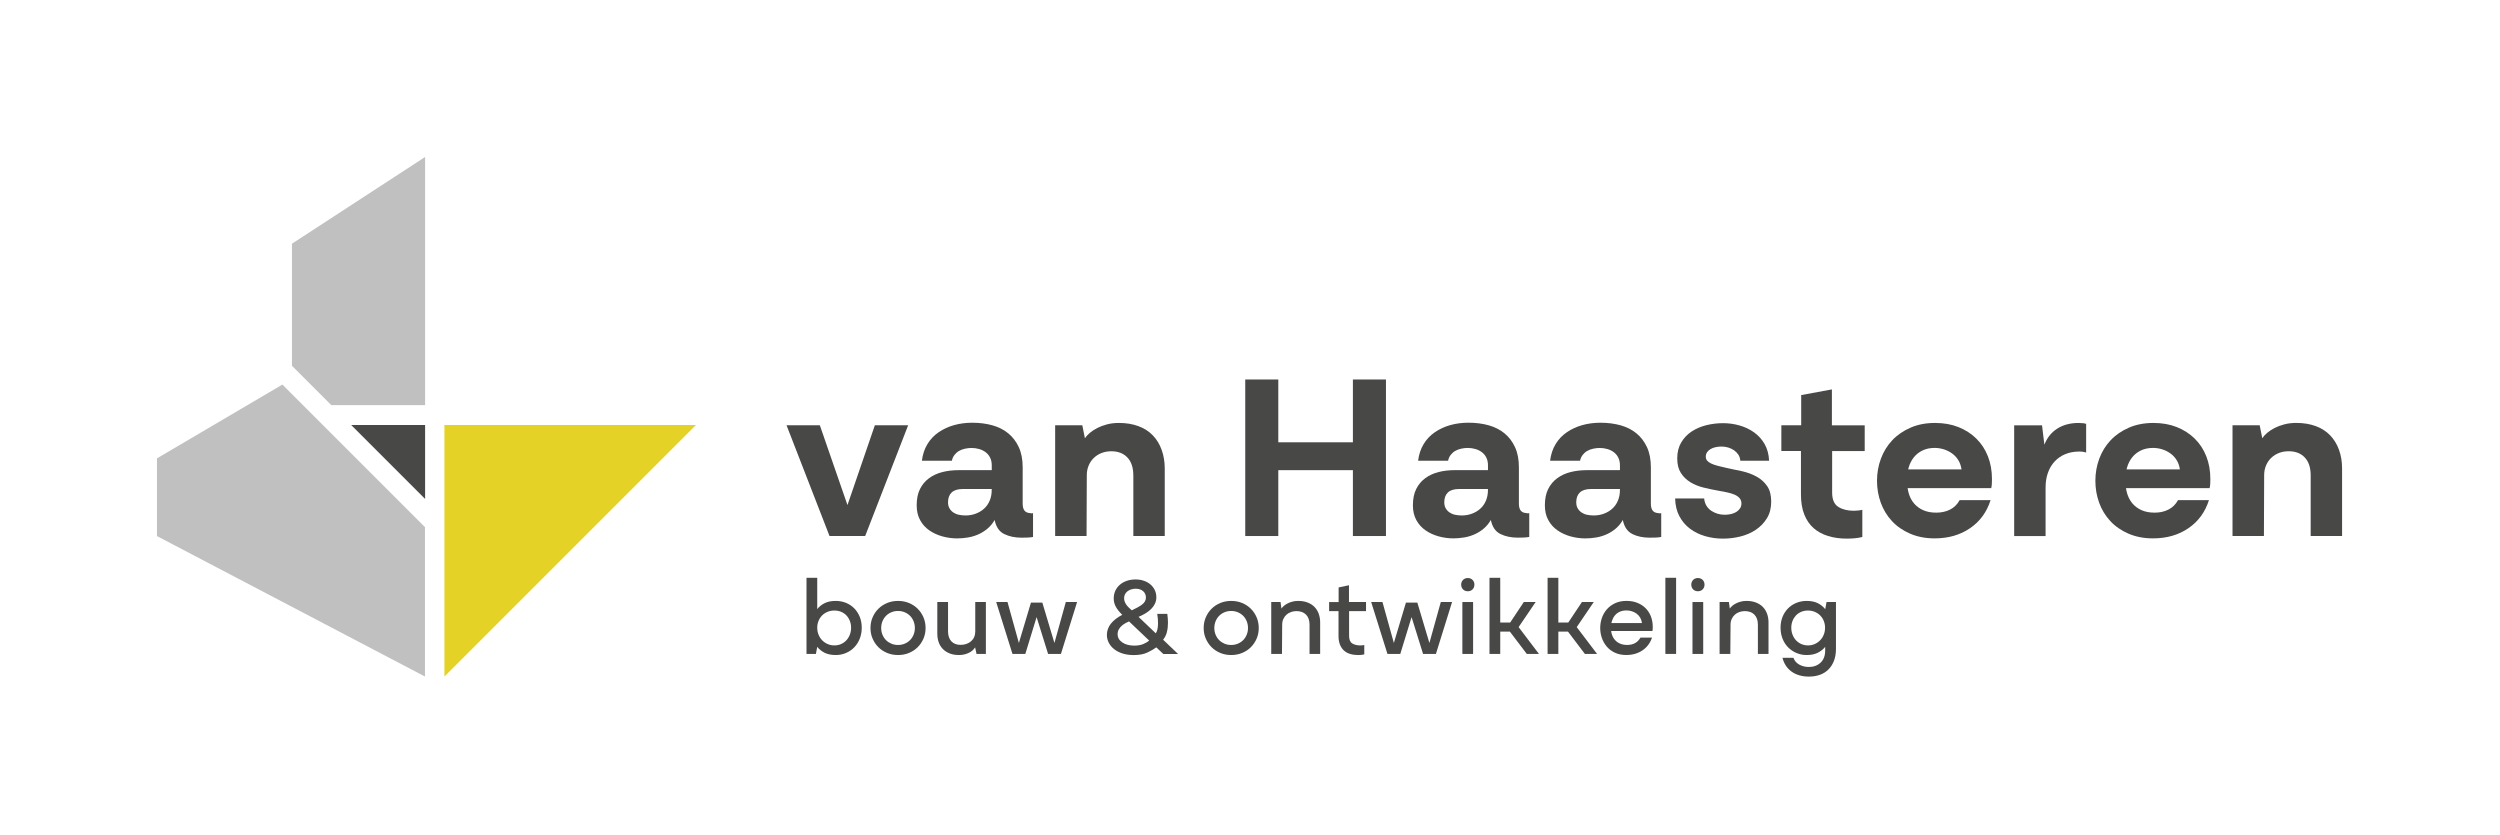 <svg width="925" height="309" viewBox="0 0 925 309" fill="none" xmlns="http://www.w3.org/2000/svg">
<path d="M323.693 157.359L313.563 186.879L303.343 157.359H291.023L306.923 198.329H320.113L336.013 157.359H323.693Z" fill="#484847"/>
<path d="M377.942 198.94C378.702 198.94 379.442 198.93 380.172 198.9C380.902 198.87 381.582 198.8 382.222 198.68V189.86C382.052 189.92 381.872 189.95 381.702 189.95C381.532 189.95 381.352 189.92 381.182 189.86C380.192 189.8 379.482 189.48 379.042 188.9C378.602 188.32 378.392 187.47 378.392 186.37V172.92C378.392 170.01 377.912 167.52 376.952 165.45C375.992 163.38 374.692 161.68 373.062 160.34C371.432 159 369.482 158.01 367.212 157.37C364.942 156.73 362.432 156.41 359.702 156.41C357.372 156.41 355.162 156.7 353.062 157.28C350.962 157.86 349.062 158.74 347.342 159.9C345.622 161.07 344.222 162.54 343.152 164.31C342.072 166.09 341.392 168.14 341.102 170.47H352.192C352.362 169.66 352.682 168.94 353.152 168.33C353.622 167.72 354.182 167.22 354.852 166.84C355.522 166.46 356.262 166.18 357.082 166.01C357.892 165.84 358.682 165.75 359.442 165.75C360.432 165.75 361.382 165.88 362.282 166.14C363.182 166.4 363.982 166.79 364.682 167.32C365.382 167.84 365.932 168.51 366.342 169.33C366.752 170.15 366.952 171.11 366.952 172.21V173.96H354.632C352.532 173.96 350.552 174.19 348.692 174.66C346.832 175.13 345.182 175.88 343.752 176.93C342.322 177.98 341.202 179.32 340.392 180.95C339.572 182.58 339.172 184.59 339.172 186.98C339.172 189.08 339.592 190.9 340.442 192.44C341.282 193.98 342.422 195.25 343.852 196.24C345.282 197.23 346.892 197.97 348.702 198.47C350.502 198.96 352.312 199.21 354.122 199.21C355.462 199.21 356.812 199.09 358.182 198.86C359.552 198.63 360.842 198.23 362.072 197.68C363.292 197.13 364.412 196.41 365.432 195.54C366.452 194.67 367.312 193.62 368.012 192.39C368.532 194.95 369.712 196.69 371.552 197.59C373.382 198.49 375.522 198.94 377.972 198.94H377.942ZM366.932 181.29C366.932 182.69 366.702 183.97 366.232 185.13C365.762 186.3 365.092 187.29 364.222 188.1C363.352 188.92 362.312 189.56 361.122 190.02C359.932 190.49 358.632 190.72 357.232 190.72C356.362 190.72 355.532 190.63 354.742 190.46C353.952 190.29 353.272 189.99 352.692 189.59C352.112 189.18 351.642 188.67 351.292 188.06C350.942 187.45 350.772 186.71 350.772 185.83C350.772 184.26 351.222 183.05 352.122 182.2C353.022 181.36 354.402 180.93 356.272 180.93H366.932V181.28V181.29Z" fill="#484847"/>
<path d="M419.336 175.88V198.33H430.956V173.35C430.956 170.85 430.576 168.55 429.816 166.45C429.056 164.35 427.966 162.56 426.536 161.08C425.106 159.59 423.336 158.46 421.206 157.67C419.076 156.88 416.676 156.49 413.996 156.49C412.426 156.49 410.966 156.66 409.626 157.01C408.286 157.36 407.076 157.81 405.996 158.36C404.916 158.91 403.986 159.53 403.206 160.19C402.416 160.86 401.826 161.52 401.416 162.16L400.456 157.36H390.406V198.33H402.026L402.116 175.79C402.116 174.45 402.366 173.23 402.856 172.12C403.346 171.01 404.006 170.08 404.826 169.33C405.636 168.57 406.586 167.99 407.666 167.58C408.746 167.17 409.926 166.97 411.206 166.97C413.706 166.97 415.686 167.74 417.146 169.28C418.596 170.82 419.326 173.02 419.326 175.87L419.336 175.88Z" fill="#484847"/>
<path d="M500.572 198.33H512.802V140.41H500.572V163.65H472.972V140.41H460.742V198.33H472.972V173.96H500.572V198.33Z" fill="#484847"/>
<path d="M563.773 198.89C564.503 198.86 565.183 198.79 565.823 198.67V189.85C565.653 189.91 565.473 189.94 565.303 189.94C565.133 189.94 564.953 189.91 564.783 189.85C563.793 189.79 563.083 189.47 562.643 188.89C562.203 188.31 561.993 187.46 561.993 186.36V172.91C561.993 170 561.513 167.51 560.553 165.44C559.593 163.37 558.293 161.67 556.663 160.33C555.033 158.99 553.083 158 550.813 157.36C548.543 156.72 546.033 156.4 543.303 156.4C540.973 156.4 538.763 156.69 536.663 157.27C534.563 157.85 532.663 158.73 530.943 159.89C529.223 161.06 527.823 162.53 526.753 164.3C525.673 166.08 524.993 168.13 524.703 170.46H535.793C535.963 169.65 536.283 168.93 536.753 168.32C537.223 167.71 537.783 167.21 538.453 166.83C539.123 166.45 539.863 166.17 540.683 166C541.493 165.83 542.283 165.74 543.043 165.74C544.033 165.74 544.983 165.87 545.883 166.13C546.783 166.39 547.583 166.78 548.283 167.31C548.983 167.83 549.533 168.5 549.943 169.32C550.353 170.14 550.553 171.1 550.553 172.2V173.95H538.233C536.133 173.95 534.153 174.18 532.293 174.65C530.433 175.12 528.783 175.87 527.353 176.92C525.923 177.97 524.803 179.31 523.993 180.94C523.173 182.57 522.773 184.58 522.773 186.97C522.773 189.07 523.193 190.89 524.043 192.43C524.883 193.97 526.023 195.24 527.453 196.23C528.883 197.22 530.493 197.96 532.303 198.46C534.103 198.95 535.913 199.2 537.723 199.2C539.063 199.2 540.413 199.08 541.783 198.85C543.153 198.62 544.443 198.22 545.673 197.67C546.893 197.12 548.013 196.4 549.033 195.53C550.053 194.66 550.913 193.61 551.613 192.38C552.133 194.94 553.313 196.68 555.153 197.58C556.983 198.48 559.123 198.93 561.573 198.93C562.333 198.93 563.073 198.92 563.803 198.89H563.773ZM550.543 181.29C550.543 182.69 550.313 183.97 549.843 185.13C549.373 186.3 548.703 187.29 547.833 188.1C546.963 188.92 545.923 189.56 544.733 190.02C543.543 190.49 542.243 190.72 540.843 190.72C539.973 190.72 539.143 190.63 538.353 190.46C537.563 190.29 536.883 189.99 536.303 189.59C535.723 189.18 535.253 188.67 534.903 188.06C534.553 187.45 534.383 186.71 534.383 185.83C534.383 184.26 534.833 183.05 535.733 182.2C536.633 181.36 538.013 180.93 539.883 180.93H550.543V181.28V181.29Z" fill="#484847"/>
<path d="M603.952 197.59C605.782 198.49 607.922 198.94 610.372 198.94C611.132 198.94 611.872 198.93 612.602 198.9C613.332 198.87 614.012 198.8 614.652 198.68V189.86C614.482 189.92 614.302 189.95 614.132 189.95C613.962 189.95 613.782 189.92 613.612 189.86C612.622 189.8 611.912 189.48 611.472 188.9C611.032 188.32 610.822 187.47 610.822 186.37V172.92C610.822 170.01 610.342 167.52 609.382 165.45C608.422 163.38 607.122 161.68 605.492 160.34C603.862 159 601.912 158.01 599.642 157.37C597.372 156.73 594.862 156.41 592.132 156.41C589.802 156.41 587.592 156.7 585.492 157.28C583.392 157.86 581.492 158.74 579.772 159.9C578.052 161.07 576.652 162.54 575.582 164.31C574.502 166.09 573.822 168.14 573.532 170.47H584.622C584.792 169.66 585.112 168.94 585.582 168.33C586.052 167.72 586.612 167.22 587.282 166.84C587.952 166.46 588.692 166.18 589.512 166.01C590.322 165.84 591.112 165.75 591.872 165.75C592.862 165.75 593.812 165.88 594.712 166.14C595.612 166.4 596.412 166.79 597.112 167.32C597.812 167.84 598.362 168.51 598.772 169.33C599.182 170.15 599.382 171.11 599.382 172.21V173.96H587.062C584.962 173.96 582.982 174.19 581.122 174.66C579.262 175.13 577.612 175.88 576.182 176.93C574.752 177.98 573.632 179.32 572.822 180.95C572.002 182.58 571.602 184.59 571.602 186.98C571.602 189.08 572.022 190.9 572.872 192.44C573.712 193.98 574.852 195.25 576.282 196.24C577.712 197.23 579.322 197.97 581.132 198.47C582.932 198.96 584.742 199.21 586.552 199.21C587.892 199.21 589.242 199.09 590.612 198.86C591.982 198.63 593.272 198.23 594.502 197.68C595.722 197.13 596.842 196.41 597.862 195.54C598.882 194.67 599.742 193.62 600.442 192.39C600.962 194.95 602.142 196.69 603.982 197.59H603.952ZM599.372 181.29C599.372 182.69 599.142 183.97 598.672 185.13C598.202 186.3 597.532 187.29 596.662 188.1C595.792 188.92 594.752 189.56 593.562 190.02C592.372 190.49 591.072 190.72 589.672 190.72C588.802 190.72 587.972 190.63 587.182 190.46C586.392 190.29 585.712 189.99 585.132 189.59C584.552 189.18 584.082 188.67 583.732 188.06C583.382 187.45 583.212 186.71 583.212 185.83C583.212 184.26 583.662 183.05 584.562 182.2C585.462 181.36 586.842 180.93 588.712 180.93H599.372V181.28V181.29Z" fill="#484847"/>
<path d="M653.777 191.73C654.827 190.01 655.347 187.96 655.347 185.57C655.347 183.18 654.837 181.26 653.817 179.81C652.797 178.35 651.487 177.19 649.887 176.32C648.287 175.45 646.507 174.79 644.557 174.35C642.607 173.91 640.727 173.52 638.927 173.17C637.647 172.88 636.507 172.6 635.517 172.34C634.527 172.08 633.707 171.79 633.067 171.47C632.427 171.15 631.947 170.8 631.627 170.42C631.307 170.04 631.147 169.56 631.147 168.98C631.147 168.34 631.307 167.79 631.627 167.32C631.947 166.85 632.387 166.46 632.937 166.14C633.487 165.82 634.117 165.59 634.817 165.44C635.517 165.3 636.217 165.22 636.917 165.22C637.787 165.22 638.617 165.34 639.407 165.57C640.197 165.8 640.907 166.14 641.547 166.57C642.187 167.01 642.727 167.55 643.167 168.19C643.607 168.83 643.847 169.59 643.907 170.46H654.567C654.447 168.07 653.897 166.02 652.907 164.3C651.917 162.58 650.637 161.16 649.067 160.02C647.497 158.88 645.707 158.03 643.697 157.44C641.687 156.86 639.637 156.57 637.537 156.57C635.437 156.57 633.387 156.82 631.377 157.31C629.367 157.81 627.567 158.58 625.957 159.62C624.357 160.67 623.057 162.02 622.067 163.68C621.077 165.34 620.577 167.31 620.577 169.58C620.577 171.85 621.027 173.6 621.927 175C622.827 176.4 623.997 177.53 625.417 178.41C626.847 179.28 628.447 179.94 630.217 180.38C631.997 180.82 633.697 181.18 635.327 181.47C636.667 181.7 637.887 181.94 638.997 182.17C640.107 182.4 641.047 182.69 641.837 183.04C642.627 183.39 643.237 183.83 643.667 184.35C644.107 184.87 644.327 185.52 644.327 186.27C644.327 186.97 644.157 187.58 643.807 188.1C643.457 188.62 643.007 189.06 642.457 189.41C641.907 189.76 641.247 190.02 640.487 190.2C639.727 190.37 638.947 190.46 638.127 190.46C637.197 190.46 636.307 190.33 635.467 190.07C634.627 189.81 633.847 189.44 633.157 188.98C632.457 188.51 631.877 187.9 631.407 187.15C630.937 186.39 630.647 185.49 630.537 184.44H619.797C619.857 186.94 620.377 189.13 621.367 190.99C622.357 192.85 623.667 194.4 625.297 195.62C626.927 196.84 628.787 197.76 630.887 198.37C632.987 198.98 635.167 199.29 637.437 199.29C639.707 199.29 641.817 199.03 643.947 198.5C646.067 197.98 647.977 197.15 649.667 196.01C651.357 194.87 652.727 193.45 653.777 191.73Z" fill="#484847"/>
<path d="M677.802 144.08L666.442 146.18V157.36H659.102V166.88H666.352V183.04C666.352 185.83 666.762 188.27 667.572 190.33C668.382 192.4 669.542 194.09 671.022 195.4C672.512 196.71 674.302 197.69 676.392 198.33C678.492 198.97 680.792 199.29 683.292 199.29C684.222 199.29 685.212 199.25 686.262 199.16C687.312 199.07 688.242 198.91 689.062 198.68V188.63C688.592 188.75 688.072 188.83 687.492 188.89C686.912 188.95 686.382 188.98 685.922 188.98C683.592 188.98 681.672 188.5 680.162 187.54C678.652 186.58 677.892 184.82 677.892 182.26V166.89H689.942V157.37H677.802V144.09V144.08Z" fill="#484847"/>
<path d="M731.262 162.3C729.402 160.47 727.182 159.04 724.622 158.02C722.062 157 719.172 156.49 715.972 156.49C712.592 156.49 709.562 157.07 706.892 158.24C704.212 159.41 701.952 160.96 700.122 162.91C698.292 164.86 696.892 167.13 695.932 169.72C694.972 172.31 694.492 175.04 694.492 177.89C694.492 180.74 694.962 183.45 695.892 186.01C696.822 188.57 698.192 190.83 700.002 192.78C701.802 194.73 704.052 196.29 706.732 197.45C709.412 198.61 712.442 199.2 715.812 199.2C720.882 199.2 725.242 197.95 728.912 195.44C732.582 192.94 735.112 189.47 736.512 185.05H725.072C724.202 186.62 723.022 187.79 721.532 188.54C720.042 189.3 718.342 189.68 716.422 189.68C714.502 189.68 712.942 189.37 711.572 188.76C710.202 188.15 709.072 187.31 708.162 186.23C707.262 185.15 706.602 183.87 706.192 182.39C706.032 181.81 705.912 181.21 705.822 180.6H736.762C736.882 180.08 736.952 179.54 736.982 178.98C737.012 178.43 737.022 177.83 737.022 177.19C737.022 174.16 736.522 171.38 735.532 168.85C734.542 166.32 733.112 164.13 731.252 162.3H731.262ZM706.032 173.69C706.082 173.47 706.132 173.25 706.192 173.03C706.602 171.6 707.222 170.35 708.072 169.27C708.912 168.19 709.992 167.33 711.302 166.69C712.612 166.05 714.112 165.73 715.802 165.73C716.962 165.73 718.102 165.9 719.212 166.25C720.322 166.6 721.342 167.11 722.272 167.78C723.202 168.45 723.972 169.28 724.582 170.27C725.192 171.26 725.582 172.4 725.762 173.68H706.032V173.69Z" fill="#484847"/>
<path d="M769.172 156.49C766.032 156.49 763.362 157.19 761.182 158.59C759.002 159.99 757.412 161.97 756.422 164.53L755.552 157.37H745.242V198.34H756.862V180.43C756.862 178.39 757.152 176.56 757.732 174.93C758.312 173.3 759.142 171.9 760.222 170.74C761.302 169.58 762.612 168.67 764.152 168.03C765.692 167.39 767.452 167.07 769.432 167.07C769.902 167.07 770.382 167.11 770.872 167.2C771.362 167.29 771.702 167.36 771.872 167.42V156.85C771.642 156.73 771.272 156.65 770.782 156.59C770.282 156.53 769.752 156.5 769.162 156.5L769.172 156.49Z" fill="#484847"/>
<path d="M812.059 162.3C810.199 160.47 807.979 159.04 805.419 158.02C802.859 157 799.969 156.49 796.769 156.49C793.389 156.49 790.359 157.07 787.689 158.24C785.009 159.41 782.749 160.96 780.919 162.91C779.089 164.86 777.689 167.13 776.729 169.72C775.769 172.31 775.289 175.04 775.289 177.89C775.289 180.74 775.759 183.45 776.689 186.01C777.619 188.57 778.989 190.83 780.799 192.78C782.599 194.73 784.849 196.29 787.529 197.45C790.209 198.61 793.239 199.2 796.609 199.2C801.679 199.2 806.039 197.95 809.709 195.44C813.379 192.94 815.909 189.47 817.309 185.05H805.869C804.999 186.62 803.819 187.79 802.329 188.54C800.839 189.3 799.139 189.68 797.219 189.68C795.299 189.68 793.739 189.37 792.369 188.76C790.999 188.15 789.869 187.31 788.959 186.23C788.059 185.15 787.399 183.87 786.989 182.39C786.829 181.81 786.709 181.21 786.619 180.6H817.569C817.689 180.08 817.759 179.54 817.789 178.98C817.819 178.43 817.829 177.83 817.829 177.19C817.829 174.16 817.329 171.38 816.339 168.85C815.349 166.32 813.919 164.13 812.059 162.3ZM786.829 173.69C786.879 173.47 786.929 173.25 786.989 173.03C787.399 171.6 788.019 170.35 788.869 169.27C789.709 168.19 790.789 167.33 792.099 166.69C793.409 166.05 794.909 165.73 796.599 165.73C797.759 165.73 798.899 165.9 800.009 166.25C801.119 166.6 802.139 167.11 803.069 167.78C803.999 168.45 804.769 169.28 805.379 170.27C805.989 171.26 806.379 172.4 806.559 173.68H786.829V173.69Z" fill="#484847"/>
<path d="M865.431 166.44C864.671 164.34 863.581 162.55 862.151 161.07C860.721 159.58 858.951 158.45 856.821 157.66C854.691 156.87 852.291 156.48 849.611 156.48C848.041 156.48 846.581 156.65 845.241 157C843.901 157.35 842.691 157.8 841.621 158.35C840.541 158.9 839.611 159.52 838.831 160.18C838.041 160.85 837.451 161.51 837.041 162.15L836.081 157.35H826.031V198.32H837.651L837.741 175.78C837.741 174.44 837.991 173.22 838.481 172.11C838.971 171 839.631 170.07 840.451 169.32C841.271 168.56 842.211 167.98 843.291 167.57C844.371 167.16 845.551 166.96 846.831 166.96C849.331 166.96 851.311 167.73 852.771 169.27C854.221 170.81 854.951 173.01 854.951 175.86V198.31H866.571V173.33C866.571 170.83 866.191 168.53 865.431 166.43V166.44Z" fill="#484847"/>
<path d="M164.438 250.32L257.517 157.24H164.438V250.32Z" fill="#E5D226"/>
<path d="M157.287 184.6V157.25H129.938L157.287 184.6Z" fill="#484847"/>
<path d="M58.078 169.589V198.349L157.238 250.319V195.039L104.488 142.289L58.078 169.589Z" fill="#C0C0C0"/>
<path d="M108.023 135.33L122.593 149.9H157.293V58.08L108.023 90.17V135.33Z" fill="#C0C0C0"/>
<path d="M316.076 225.089C315.216 224.219 314.196 223.539 313.026 223.059C311.856 222.579 310.586 222.339 309.216 222.339C307.576 222.339 306.206 222.619 305.096 223.179C303.986 223.739 303.086 224.469 302.376 225.369V213.779H298.406V241.949H301.886L302.376 239.329C303.086 240.229 303.996 240.959 305.096 241.519C306.206 242.079 307.576 242.359 309.216 242.359C310.576 242.359 311.846 242.109 313.026 241.599C314.196 241.099 315.216 240.399 316.076 239.509C316.936 238.619 317.616 237.559 318.106 236.319C318.596 235.079 318.846 233.719 318.846 232.249C318.846 230.779 318.596 229.429 318.106 228.219C317.616 227.009 316.936 225.959 316.076 225.089ZM314.456 234.789C314.156 235.579 313.736 236.269 313.206 236.859C312.676 237.449 312.026 237.919 311.266 238.269C310.506 238.629 309.656 238.799 308.726 238.799C307.796 238.799 306.946 238.619 306.166 238.269C305.386 237.919 304.716 237.439 304.156 236.859C303.596 236.269 303.156 235.579 302.846 234.789C302.536 233.999 302.376 233.149 302.376 232.249C302.376 231.349 302.536 230.549 302.846 229.769C303.156 228.989 303.596 228.319 304.156 227.739C304.716 227.169 305.386 226.719 306.166 226.389C306.946 226.059 307.796 225.899 308.726 225.899C309.656 225.899 310.496 226.059 311.266 226.389C312.026 226.719 312.676 227.169 313.206 227.739C313.736 228.309 314.156 228.989 314.456 229.769C314.756 230.549 314.906 231.369 314.906 232.249C314.906 233.129 314.756 233.999 314.456 234.789Z" fill="#484847"/>
<path d="M339.558 225.25C338.658 224.35 337.588 223.64 336.348 223.12C335.108 222.6 333.748 222.34 332.278 222.34C330.808 222.34 329.448 222.6 328.208 223.12C326.968 223.64 325.898 224.35 324.988 225.25C324.088 226.15 323.378 227.21 322.858 228.42C322.338 229.64 322.078 230.95 322.078 232.37C322.078 233.79 322.338 235.07 322.858 236.28C323.378 237.49 324.088 238.55 324.988 239.45C325.888 240.35 326.958 241.06 328.208 241.58C329.448 242.1 330.808 242.36 332.278 242.36C333.748 242.36 335.108 242.1 336.348 241.58C337.588 241.06 338.658 240.35 339.558 239.45C340.458 238.55 341.168 237.49 341.688 236.28C342.208 235.07 342.468 233.76 342.468 232.37C342.468 230.98 342.208 229.63 341.688 228.42C341.168 227.21 340.458 226.15 339.558 225.25ZM338.028 234.83C337.718 235.59 337.288 236.26 336.738 236.82C336.188 237.38 335.538 237.82 334.768 238.15C334.008 238.48 333.168 238.64 332.268 238.64C331.368 238.64 330.538 238.48 329.768 238.15C329.008 237.82 328.348 237.38 327.798 236.82C327.248 236.26 326.818 235.6 326.508 234.83C326.198 234.07 326.038 233.25 326.038 232.37C326.038 231.49 326.198 230.64 326.508 229.87C326.818 229.11 327.248 228.44 327.798 227.88C328.348 227.32 328.998 226.88 329.768 226.55C330.528 226.22 331.368 226.06 332.268 226.06C333.168 226.06 333.998 226.22 334.768 226.55C335.528 226.88 336.188 227.32 336.738 227.88C337.288 228.44 337.718 229.1 338.028 229.87C338.338 230.63 338.498 231.47 338.498 232.37C338.498 233.27 338.338 234.06 338.028 234.83Z" fill="#484847"/>
<path d="M360.855 233.56C360.855 234.35 360.715 235.06 360.445 235.69C360.175 236.32 359.785 236.84 359.295 237.27C358.805 237.69 358.225 238.02 357.575 238.25C356.915 238.48 356.205 238.6 355.445 238.6C353.975 238.6 352.825 238.16 352.005 237.29C351.185 236.42 350.775 235.17 350.775 233.56V222.75H346.805V234.42C346.805 235.59 346.975 236.67 347.315 237.63C347.655 238.6 348.165 239.43 348.855 240.13C349.535 240.83 350.375 241.37 351.375 241.77C352.375 242.17 353.525 242.36 354.835 242.36C355.705 242.36 356.485 242.26 357.165 242.05C357.845 241.85 358.435 241.6 358.925 241.31C359.415 241.02 359.815 240.72 360.115 240.39C360.415 240.06 360.645 239.78 360.815 239.53C360.815 239.61 360.845 239.78 360.895 240.02C360.945 240.27 361.015 240.53 361.075 240.82C361.145 241.11 361.195 241.36 361.235 241.58C361.275 241.8 361.295 241.92 361.295 241.95H364.775V222.74H360.845V233.55L360.855 233.56Z" fill="#484847"/>
<path d="M390.134 237.9L385.664 222.96H381.454L376.984 237.9L372.774 222.75H368.594L374.614 241.96H379.364L383.544 228.32L387.794 241.96H392.544L398.524 222.75H394.354L390.134 237.9Z" fill="#484847"/>
<path d="M431.757 233.828C432.017 232.808 432.147 231.668 432.147 230.408C432.147 229.948 432.127 229.438 432.087 228.888C432.047 228.338 431.987 227.758 431.907 227.128H428.177C428.287 227.788 428.357 228.398 428.407 228.968C428.447 229.538 428.467 230.058 428.467 230.528C428.467 231.318 428.407 232.038 428.287 232.678C428.167 233.318 427.957 233.868 427.647 234.338L421.257 228.238C422.187 227.858 423.047 227.418 423.857 226.928C424.657 226.438 425.357 225.898 425.947 225.308C426.537 224.718 426.997 224.068 427.337 223.338C427.677 222.618 427.847 221.828 427.847 220.988C427.847 220.028 427.657 219.148 427.277 218.348C426.897 217.538 426.357 216.848 425.677 216.258C424.997 215.668 424.187 215.218 423.237 214.888C422.297 214.558 421.267 214.398 420.147 214.398C418.977 214.398 417.897 214.568 416.907 214.908C415.927 215.248 415.067 215.738 414.347 216.358C413.627 216.988 413.067 217.728 412.667 218.588C412.267 219.448 412.077 220.398 412.077 221.438C412.077 222.478 412.317 223.458 412.797 224.388C413.277 225.318 414.087 226.358 415.237 227.498C414.307 227.958 413.487 228.478 412.777 229.038C412.067 229.598 411.477 230.188 410.997 230.798C410.517 231.408 410.157 232.058 409.917 232.748C409.667 233.428 409.547 234.138 409.547 234.878C409.547 235.968 409.797 236.978 410.287 237.888C410.777 238.808 411.457 239.598 412.337 240.268C413.207 240.938 414.257 241.458 415.467 241.828C416.677 242.198 418.027 242.378 419.497 242.378C421.487 242.378 423.157 242.068 424.517 241.438C425.867 240.808 426.967 240.168 427.817 239.518L430.437 241.978H435.887L430.357 236.698C431.037 235.828 431.507 234.878 431.767 233.848L431.757 233.828ZM416.237 219.928C416.437 219.488 416.737 219.128 417.117 218.818C417.497 218.518 417.947 218.278 418.467 218.098C418.987 217.918 419.557 217.828 420.187 217.828C421.337 217.828 422.257 218.128 422.947 218.728C423.647 219.328 423.987 220.118 423.987 221.108C423.987 222.098 423.507 222.978 422.557 223.688C421.597 224.398 420.337 225.108 418.747 225.818C418.337 225.438 417.957 225.078 417.617 224.758C417.277 224.428 416.977 224.088 416.737 223.738C416.487 223.388 416.297 223.018 416.147 222.628C415.997 222.248 415.917 221.828 415.917 221.358C415.917 220.838 416.017 220.358 416.227 219.928H416.237ZM422.997 238.308C422.077 238.688 420.967 238.878 419.657 238.878C417.857 238.878 416.377 238.478 415.237 237.688C414.087 236.898 413.517 235.888 413.517 234.658C413.517 233.978 413.667 233.378 413.967 232.858C414.267 232.338 414.637 231.888 415.077 231.508C415.517 231.128 415.977 230.808 416.467 230.548C416.957 230.288 417.377 230.078 417.737 229.918L425.187 236.998C424.637 237.488 423.907 237.928 422.997 238.308Z" fill="#484847"/>
<path d="M462.829 225.25C461.929 224.35 460.859 223.64 459.619 223.12C458.379 222.6 457.019 222.34 455.549 222.34C454.079 222.34 452.719 222.6 451.479 223.12C450.239 223.64 449.169 224.35 448.269 225.25C447.369 226.15 446.659 227.21 446.139 228.42C445.619 229.64 445.359 230.95 445.359 232.37C445.359 233.79 445.619 235.07 446.139 236.28C446.659 237.49 447.369 238.55 448.269 239.45C449.169 240.35 450.239 241.06 451.479 241.58C452.719 242.1 454.079 242.36 455.549 242.36C457.019 242.36 458.379 242.1 459.619 241.58C460.859 241.06 461.929 240.35 462.829 239.45C463.729 238.55 464.439 237.49 464.959 236.28C465.479 235.07 465.739 233.76 465.739 232.37C465.739 230.98 465.479 229.63 464.959 228.42C464.439 227.21 463.729 226.15 462.829 225.25ZM461.289 234.83C460.979 235.59 460.549 236.26 459.999 236.82C459.449 237.38 458.799 237.82 458.029 238.15C457.269 238.48 456.429 238.64 455.529 238.64C454.629 238.64 453.799 238.48 453.029 238.15C452.269 237.82 451.609 237.38 451.059 236.82C450.509 236.26 450.079 235.6 449.769 234.83C449.459 234.07 449.299 233.25 449.299 232.37C449.299 231.49 449.459 230.64 449.769 229.87C450.079 229.11 450.509 228.44 451.059 227.88C451.609 227.32 452.259 226.88 453.029 226.55C453.789 226.22 454.629 226.06 455.529 226.06C456.429 226.06 457.259 226.22 458.029 226.55C458.789 226.88 459.449 227.32 459.999 227.88C460.549 228.44 460.979 229.1 461.289 229.87C461.599 230.63 461.759 231.47 461.759 232.37C461.759 233.27 461.599 234.06 461.289 234.83Z" fill="#484847"/>
<path d="M486.369 224.57C485.689 223.87 484.829 223.33 483.809 222.93C482.789 222.53 481.619 222.34 480.309 222.34C479.459 222.34 478.689 222.44 477.999 222.65C477.299 222.85 476.699 223.1 476.179 223.39C475.659 223.68 475.229 223.98 474.889 224.31C474.549 224.64 474.299 224.92 474.129 225.17L473.799 222.75H470.359V241.96H474.329L474.409 231.15C474.409 230.36 474.549 229.65 474.839 229.02C475.129 228.39 475.519 227.86 476.009 227.42C476.499 226.98 477.059 226.66 477.689 226.44C478.319 226.22 478.989 226.11 479.699 226.11C481.199 226.11 482.379 226.55 483.239 227.42C484.099 228.29 484.529 229.54 484.529 231.15V241.96H488.459V230.29C488.459 229.14 488.279 228.08 487.929 227.1C487.569 226.12 487.059 225.28 486.369 224.58V224.57Z" fill="#484847"/>
<path d="M499.143 216.529L495.293 217.349V222.759H491.773V226.119H495.253V235.329C495.253 236.559 495.433 237.619 495.783 238.499C496.133 239.389 496.633 240.119 497.253 240.689C497.883 241.259 498.643 241.689 499.543 241.959C500.443 242.229 501.443 242.369 502.533 242.369C502.913 242.369 503.303 242.349 503.703 242.309C504.093 242.269 504.463 242.209 504.783 242.129V238.649C504.563 238.709 504.323 238.749 504.063 238.769C503.803 238.799 503.563 238.809 503.343 238.809C502.113 238.809 501.113 238.559 500.333 238.069C499.553 237.579 499.163 236.639 499.163 235.239V226.109H505.433V222.749H499.123V216.529H499.143Z" fill="#484847"/>
<path d="M528.876 237.9L524.416 222.96H520.196L515.726 237.9L511.516 222.75H507.336L513.356 241.96H518.106L522.286 228.32L526.536 241.96H531.286L537.266 222.75H533.096L528.876 237.9Z" fill="#484847"/>
<path d="M545.048 222.75H541.078V241.96H545.048V222.75Z" fill="#484847"/>
<path d="M544.843 214.559C544.623 214.339 544.363 214.169 544.063 214.049C543.763 213.929 543.433 213.869 543.083 213.869C542.733 213.869 542.403 213.929 542.103 214.049C541.803 214.169 541.543 214.339 541.323 214.559C541.103 214.779 540.933 215.039 540.813 215.339C540.693 215.639 540.633 215.969 540.633 216.319C540.633 216.669 540.693 216.999 540.813 217.299C540.933 217.599 541.103 217.859 541.323 218.079C541.543 218.299 541.803 218.469 542.103 218.589C542.403 218.709 542.733 218.769 543.083 218.769C543.433 218.769 543.763 218.709 544.063 218.589C544.363 218.469 544.623 218.299 544.843 218.079C545.063 217.859 545.233 217.599 545.353 217.299C545.473 216.999 545.533 216.669 545.533 216.319C545.533 215.969 545.473 215.639 545.353 215.339C545.233 215.039 545.063 214.779 544.843 214.559Z" fill="#484847"/>
<path d="M568.189 222.749H563.809L558.769 230.329H555.089V213.779H551.109V241.959H555.089V233.689H558.649L564.919 241.959H569.419L561.889 232.029L568.189 222.749Z" fill="#484847"/>
<path d="M589.689 222.749H585.309L580.269 230.329H576.589V213.779H572.609V241.959H576.589V233.689H580.149L586.409 241.959H590.919L583.389 232.029L589.689 222.749Z" fill="#484847"/>
<path d="M608.838 225C607.978 224.15 606.958 223.5 605.768 223.03C604.578 222.57 603.268 222.33 601.818 222.33C600.208 222.33 598.798 222.62 597.578 223.19C596.358 223.76 595.348 224.52 594.528 225.46C593.708 226.4 593.098 227.47 592.688 228.67C592.278 229.87 592.078 231.1 592.078 232.36C592.078 233.62 592.278 234.84 592.688 236.03C593.098 237.22 593.698 238.28 594.488 239.22C595.278 240.16 596.278 240.92 597.498 241.49C598.708 242.06 600.108 242.35 601.698 242.35C604.018 242.35 606.028 241.78 607.718 240.63C609.408 239.48 610.588 237.91 611.238 235.92H606.978C606.458 236.82 605.788 237.5 604.968 237.95C604.148 238.4 603.178 238.63 602.058 238.63C601.078 238.63 600.218 238.47 599.478 238.16C598.738 237.85 598.108 237.41 597.598 236.85C597.078 236.29 596.688 235.62 596.428 234.84C596.288 234.41 596.188 233.95 596.118 233.47H611.398C611.448 233.25 611.488 233.02 611.498 232.77C611.508 232.52 611.518 232.25 611.518 231.95C611.518 230.53 611.288 229.23 610.818 228.04C610.358 226.85 609.688 225.84 608.828 224.99L608.838 225ZM596.218 230.53C596.268 230.27 596.328 230.02 596.408 229.77C596.658 228.99 597.018 228.31 597.498 227.72C597.978 227.13 598.578 226.68 599.298 226.35C600.018 226.02 600.858 225.86 601.818 225.86C602.478 225.86 603.128 225.96 603.788 226.17C604.448 226.37 605.038 226.68 605.568 227.07C606.098 227.47 606.538 227.96 606.878 228.54C607.218 229.13 607.428 229.79 607.518 230.53H596.228H596.218Z" fill="#484847"/>
<path d="M620.157 213.779H616.188V241.949H620.157V213.779Z" fill="#484847"/>
<path d="M630.189 222.75H626.219V241.96H630.189V222.75Z" fill="#484847"/>
<path d="M629.983 214.559C629.763 214.339 629.503 214.169 629.203 214.049C628.903 213.929 628.573 213.869 628.223 213.869C627.873 213.869 627.543 213.929 627.243 214.049C626.943 214.169 626.683 214.339 626.463 214.559C626.243 214.779 626.073 215.039 625.953 215.339C625.833 215.639 625.773 215.969 625.773 216.319C625.773 216.669 625.833 216.999 625.953 217.299C626.073 217.599 626.243 217.859 626.463 218.079C626.683 218.299 626.943 218.469 627.243 218.589C627.543 218.709 627.873 218.769 628.223 218.769C628.573 218.769 628.903 218.709 629.203 218.589C629.503 218.469 629.763 218.299 629.983 218.079C630.203 217.859 630.373 217.599 630.493 217.299C630.613 216.999 630.673 216.669 630.673 216.319C630.673 215.969 630.613 215.639 630.493 215.339C630.373 215.039 630.203 214.779 629.983 214.559Z" fill="#484847"/>
<path d="M652.26 224.57C651.58 223.87 650.72 223.33 649.7 222.93C648.68 222.53 647.51 222.34 646.2 222.34C645.35 222.34 644.58 222.44 643.89 222.65C643.19 222.85 642.59 223.1 642.07 223.39C641.55 223.68 641.12 223.98 640.78 224.31C640.44 224.64 640.19 224.92 640.02 225.17L639.69 222.75H636.25V241.96H640.22L640.3 231.15C640.3 230.36 640.44 229.65 640.73 229.02C641.02 228.39 641.41 227.86 641.9 227.42C642.39 226.98 642.95 226.66 643.58 226.44C644.21 226.22 644.88 226.11 645.59 226.11C647.09 226.11 648.27 226.55 649.13 227.42C649.99 228.29 650.42 229.54 650.42 231.15V241.96H654.35V230.29C654.35 229.14 654.17 228.08 653.82 227.1C653.46 226.12 652.95 225.28 652.26 224.58V224.57Z" fill="#484847"/>
<path d="M675.315 225.37C674.605 224.47 673.695 223.74 672.595 223.18C671.485 222.62 670.115 222.34 668.475 222.34C667.105 222.34 665.845 222.58 664.665 223.06C663.495 223.54 662.465 224.21 661.595 225.09C660.725 225.96 660.035 227.01 659.545 228.22C659.055 229.43 658.805 230.78 658.805 232.25C658.805 233.72 659.055 235.08 659.545 236.32C660.035 237.56 660.715 238.63 661.595 239.51C662.465 240.4 663.495 241.09 664.665 241.6C665.835 242.1 667.105 242.36 668.475 242.36C670.115 242.36 671.495 242.07 672.615 241.5C673.735 240.93 674.635 240.2 675.315 239.33V240.68C675.315 242.62 674.745 244.12 673.615 245.18C672.485 246.24 671.025 246.78 669.255 246.78C667.975 246.78 666.805 246.49 665.755 245.92C664.705 245.35 663.975 244.5 663.565 243.38H659.515C659.785 244.47 660.215 245.45 660.785 246.31C661.355 247.17 662.065 247.9 662.895 248.5C663.725 249.1 664.685 249.56 665.765 249.87C666.845 250.18 668.015 250.34 669.265 250.34C670.825 250.34 672.225 250.11 673.465 249.64C674.705 249.18 675.755 248.5 676.615 247.61C677.475 246.72 678.135 245.65 678.605 244.4C679.065 243.14 679.305 241.72 679.305 240.14V222.74H675.825L675.335 225.36L675.315 225.37ZM674.805 234.79C674.495 235.58 674.055 236.27 673.495 236.86C672.935 237.45 672.275 237.92 671.505 238.27C670.745 238.63 669.895 238.8 668.965 238.8C668.035 238.8 667.195 238.62 666.425 238.27C665.665 237.92 665.015 237.44 664.475 236.86C663.945 236.27 663.525 235.58 663.225 234.79C662.925 234 662.775 233.15 662.775 232.25C662.775 231.35 662.925 230.55 663.225 229.77C663.525 228.99 663.945 228.32 664.475 227.74C665.005 227.17 665.655 226.72 666.425 226.39C667.185 226.06 668.035 225.9 668.965 225.9C669.895 225.9 670.705 226.06 671.485 226.39C672.265 226.72 672.935 227.17 673.495 227.74C674.055 228.31 674.495 228.99 674.805 229.77C675.115 230.55 675.275 231.37 675.275 232.25C675.275 233.13 675.115 234 674.805 234.79Z" fill="#484847"/>
</svg>
